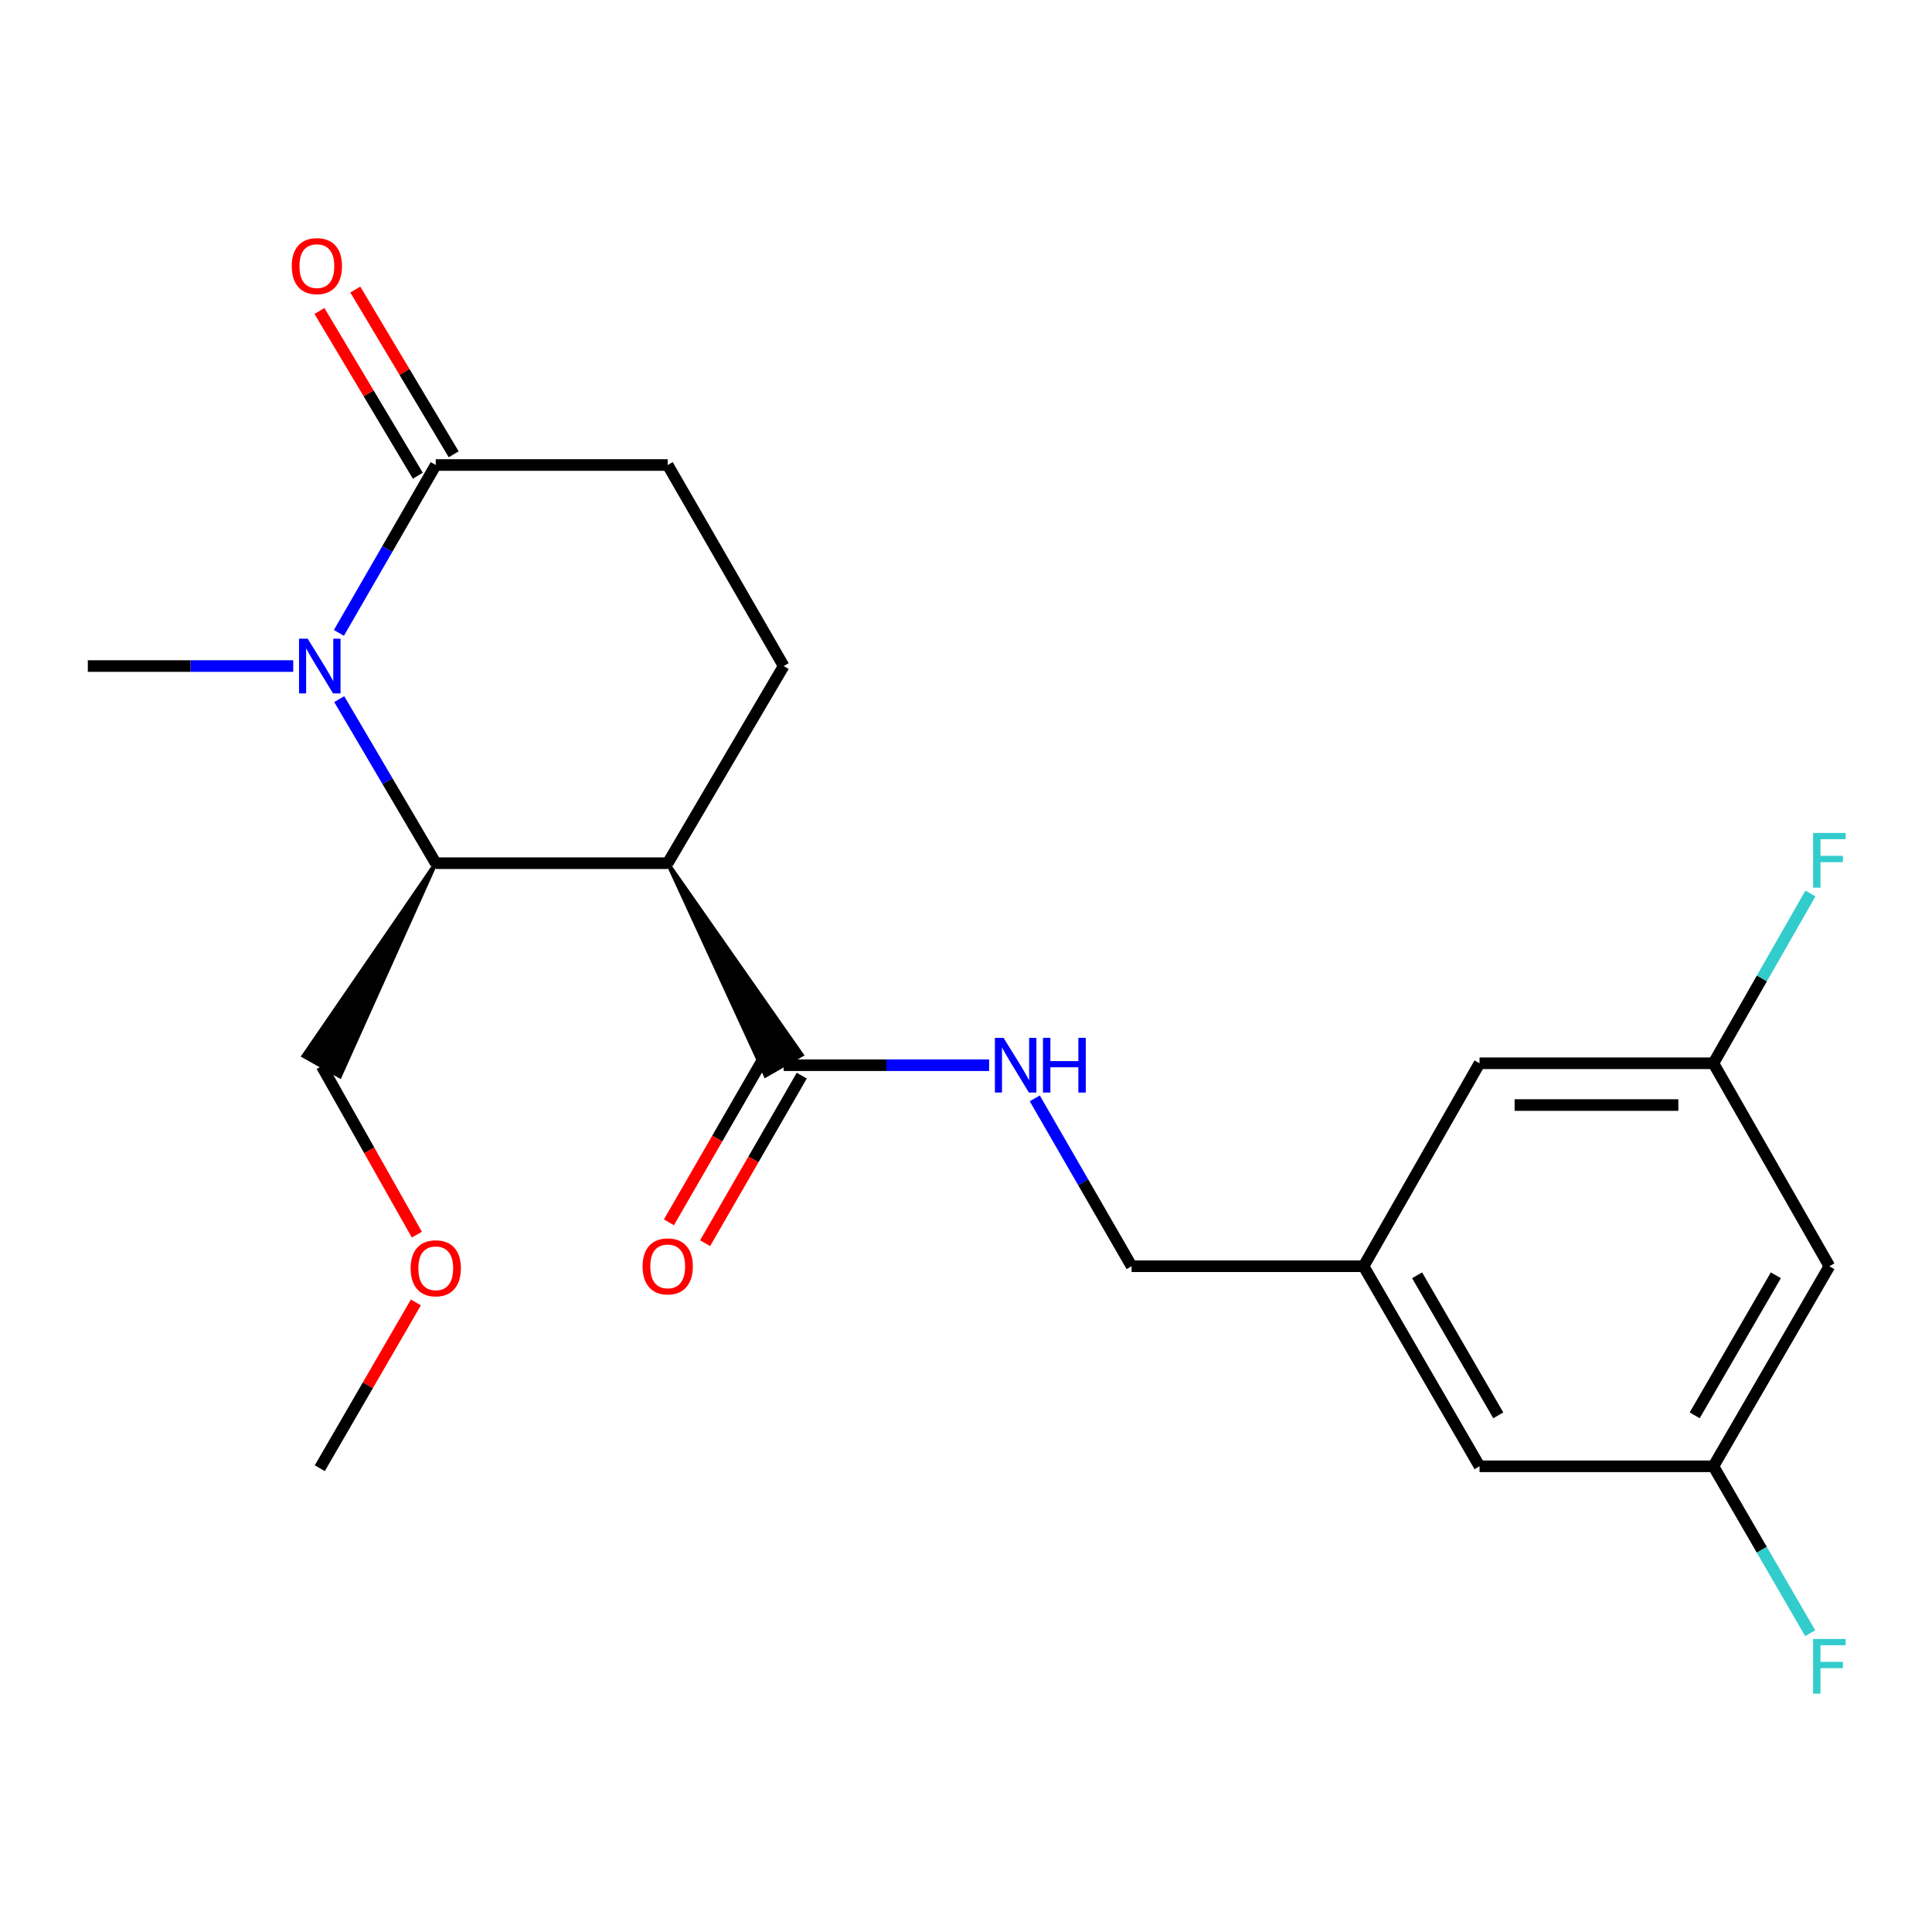 <?xml version='1.0' encoding='iso-8859-1'?>
<svg version='1.1' baseProfile='full'
              xmlns='http://www.w3.org/2000/svg'
                      xmlns:rdkit='http://www.rdkit.org/xml'
                      xmlns:xlink='http://www.w3.org/1999/xlink'
                  xml:space='preserve'
width='1000px' height='1000px' viewBox='0 0 1000 1000'>
<!-- END OF HEADER -->
<rect style='opacity:1.0;fill:#FFFFFF;stroke:none' width='1000' height='1000' x='0' y='0'> </rect>
<path class='bond-1' d='M 175.586,361.868 L 200.565,404.331' style='fill:none;fill-rule:evenodd;stroke:#0000FF;stroke-width:6px;stroke-linecap:butt;stroke-linejoin:miter;stroke-opacity:1' />
<path class='bond-1' d='M 200.565,404.331 L 225.545,446.793' style='fill:none;fill-rule:evenodd;stroke:#000000;stroke-width:6px;stroke-linecap:butt;stroke-linejoin:miter;stroke-opacity:1' />
<path class='bond-2' d='M 175.416,327.585 L 200.48,284.136' style='fill:none;fill-rule:evenodd;stroke:#0000FF;stroke-width:6px;stroke-linecap:butt;stroke-linejoin:miter;stroke-opacity:1' />
<path class='bond-2' d='M 200.48,284.136 L 225.545,240.687' style='fill:none;fill-rule:evenodd;stroke:#000000;stroke-width:6px;stroke-linecap:butt;stroke-linejoin:miter;stroke-opacity:1' />
<path class='bond-16' d='M 151.773,344.749 L 98.614,344.749' style='fill:none;fill-rule:evenodd;stroke:#0000FF;stroke-width:6px;stroke-linecap:butt;stroke-linejoin:miter;stroke-opacity:1' />
<path class='bond-16' d='M 98.614,344.749 L 45.455,344.749' style='fill:none;fill-rule:evenodd;stroke:#000000;stroke-width:6px;stroke-linecap:butt;stroke-linejoin:miter;stroke-opacity:1' />
<path class='bond-0' d='M 345.605,446.793 L 225.545,446.793' style='fill:none;fill-rule:evenodd;stroke:#000000;stroke-width:6px;stroke-linecap:butt;stroke-linejoin:miter;stroke-opacity:1' />
<path class='bond-3' d='M 345.605,446.793 L 396.248,556.729 L 414.998,545.965 Z' style='fill:#000000;fill-rule:evenodd;fill-opacity:1;stroke:#000000;stroke-width:2px;stroke-linecap:butt;stroke-linejoin:miter;stroke-opacity:1;' />
<path class='bond-22' d='M 345.605,446.793 L 405.623,344.749' style='fill:none;fill-rule:evenodd;stroke:#000000;stroke-width:6px;stroke-linecap:butt;stroke-linejoin:miter;stroke-opacity:1' />
<path class='bond-19' d='M 225.545,446.793 L 157.088,546.544 L 175.935,557.135 Z' style='fill:#000000;fill-rule:evenodd;fill-opacity:1;stroke:#000000;stroke-width:2px;stroke-linecap:butt;stroke-linejoin:miter;stroke-opacity:1;' />
<path class='bond-6' d='M 225.545,240.687 L 345.605,240.687' style='fill:none;fill-rule:evenodd;stroke:#000000;stroke-width:6px;stroke-linecap:butt;stroke-linejoin:miter;stroke-opacity:1' />
<path class='bond-7' d='M 234.826,235.144 L 209.363,192.51' style='fill:none;fill-rule:evenodd;stroke:#000000;stroke-width:6px;stroke-linecap:butt;stroke-linejoin:miter;stroke-opacity:1' />
<path class='bond-7' d='M 209.363,192.51 L 183.901,149.875' style='fill:none;fill-rule:evenodd;stroke:#FF0000;stroke-width:6px;stroke-linecap:butt;stroke-linejoin:miter;stroke-opacity:1' />
<path class='bond-7' d='M 216.264,246.229 L 190.802,203.595' style='fill:none;fill-rule:evenodd;stroke:#000000;stroke-width:6px;stroke-linecap:butt;stroke-linejoin:miter;stroke-opacity:1' />
<path class='bond-7' d='M 190.802,203.595 L 165.34,160.961' style='fill:none;fill-rule:evenodd;stroke:#FF0000;stroke-width:6px;stroke-linecap:butt;stroke-linejoin:miter;stroke-opacity:1' />
<path class='bond-5' d='M 405.623,551.347 L 458.789,551.347' style='fill:none;fill-rule:evenodd;stroke:#000000;stroke-width:6px;stroke-linecap:butt;stroke-linejoin:miter;stroke-opacity:1' />
<path class='bond-5' d='M 458.789,551.347 L 511.954,551.347' style='fill:none;fill-rule:evenodd;stroke:#0000FF;stroke-width:6px;stroke-linecap:butt;stroke-linejoin:miter;stroke-opacity:1' />
<path class='bond-9' d='M 396.26,545.946 L 371.247,589.309' style='fill:none;fill-rule:evenodd;stroke:#000000;stroke-width:6px;stroke-linecap:butt;stroke-linejoin:miter;stroke-opacity:1' />
<path class='bond-9' d='M 371.247,589.309 L 346.234,632.673' style='fill:none;fill-rule:evenodd;stroke:#FF0000;stroke-width:6px;stroke-linecap:butt;stroke-linejoin:miter;stroke-opacity:1' />
<path class='bond-9' d='M 414.987,556.748 L 389.974,600.112' style='fill:none;fill-rule:evenodd;stroke:#000000;stroke-width:6px;stroke-linecap:butt;stroke-linejoin:miter;stroke-opacity:1' />
<path class='bond-9' d='M 389.974,600.112 L 364.961,643.475' style='fill:none;fill-rule:evenodd;stroke:#FF0000;stroke-width:6px;stroke-linecap:butt;stroke-linejoin:miter;stroke-opacity:1' />
<path class='bond-4' d='M 405.623,344.749 L 345.605,240.687' style='fill:none;fill-rule:evenodd;stroke:#000000;stroke-width:6px;stroke-linecap:butt;stroke-linejoin:miter;stroke-opacity:1' />
<path class='bond-13' d='M 535.596,568.51 L 560.655,611.953' style='fill:none;fill-rule:evenodd;stroke:#0000FF;stroke-width:6px;stroke-linecap:butt;stroke-linejoin:miter;stroke-opacity:1' />
<path class='bond-13' d='M 560.655,611.953 L 585.714,655.397' style='fill:none;fill-rule:evenodd;stroke:#000000;stroke-width:6px;stroke-linecap:butt;stroke-linejoin:miter;stroke-opacity:1' />
<path class='bond-8' d='M 946.891,655.397 L 886.861,758.954' style='fill:none;fill-rule:evenodd;stroke:#000000;stroke-width:6px;stroke-linecap:butt;stroke-linejoin:miter;stroke-opacity:1' />
<path class='bond-8' d='M 919.183,660.088 L 877.162,732.578' style='fill:none;fill-rule:evenodd;stroke:#000000;stroke-width:6px;stroke-linecap:butt;stroke-linejoin:miter;stroke-opacity:1' />
<path class='bond-23' d='M 946.891,655.397 L 886.861,550.35' style='fill:none;fill-rule:evenodd;stroke:#000000;stroke-width:6px;stroke-linecap:butt;stroke-linejoin:miter;stroke-opacity:1' />
<path class='bond-10' d='M 886.861,550.35 L 765.804,550.35' style='fill:none;fill-rule:evenodd;stroke:#000000;stroke-width:6px;stroke-linecap:butt;stroke-linejoin:miter;stroke-opacity:1' />
<path class='bond-10' d='M 868.703,571.97 L 783.963,571.97' style='fill:none;fill-rule:evenodd;stroke:#000000;stroke-width:6px;stroke-linecap:butt;stroke-linejoin:miter;stroke-opacity:1' />
<path class='bond-17' d='M 886.861,550.35 L 911.967,506.413' style='fill:none;fill-rule:evenodd;stroke:#000000;stroke-width:6px;stroke-linecap:butt;stroke-linejoin:miter;stroke-opacity:1' />
<path class='bond-17' d='M 911.967,506.413 L 937.072,462.476' style='fill:none;fill-rule:evenodd;stroke:#33CCCC;stroke-width:6px;stroke-linecap:butt;stroke-linejoin:miter;stroke-opacity:1' />
<path class='bond-11' d='M 886.861,758.954 L 765.804,758.954' style='fill:none;fill-rule:evenodd;stroke:#000000;stroke-width:6px;stroke-linecap:butt;stroke-linejoin:miter;stroke-opacity:1' />
<path class='bond-18' d='M 886.861,758.954 L 911.904,802.145' style='fill:none;fill-rule:evenodd;stroke:#000000;stroke-width:6px;stroke-linecap:butt;stroke-linejoin:miter;stroke-opacity:1' />
<path class='bond-18' d='M 911.904,802.145 L 936.947,845.336' style='fill:none;fill-rule:evenodd;stroke:#33CCCC;stroke-width:6px;stroke-linecap:butt;stroke-linejoin:miter;stroke-opacity:1' />
<path class='bond-12' d='M 705.786,655.397 L 585.714,655.397' style='fill:none;fill-rule:evenodd;stroke:#000000;stroke-width:6px;stroke-linecap:butt;stroke-linejoin:miter;stroke-opacity:1' />
<path class='bond-14' d='M 705.786,655.397 L 765.804,550.35' style='fill:none;fill-rule:evenodd;stroke:#000000;stroke-width:6px;stroke-linecap:butt;stroke-linejoin:miter;stroke-opacity:1' />
<path class='bond-15' d='M 705.786,655.397 L 765.804,758.954' style='fill:none;fill-rule:evenodd;stroke:#000000;stroke-width:6px;stroke-linecap:butt;stroke-linejoin:miter;stroke-opacity:1' />
<path class='bond-15' d='M 733.494,660.09 L 775.507,732.58' style='fill:none;fill-rule:evenodd;stroke:#000000;stroke-width:6px;stroke-linecap:butt;stroke-linejoin:miter;stroke-opacity:1' />
<path class='bond-20' d='M 166.512,551.839 L 191.138,595.45' style='fill:none;fill-rule:evenodd;stroke:#000000;stroke-width:6px;stroke-linecap:butt;stroke-linejoin:miter;stroke-opacity:1' />
<path class='bond-20' d='M 191.138,595.45 L 215.764,639.06' style='fill:none;fill-rule:evenodd;stroke:#FF0000;stroke-width:6px;stroke-linecap:butt;stroke-linejoin:miter;stroke-opacity:1' />
<path class='bond-21' d='M 215.255,674.134 L 190.385,717.043' style='fill:none;fill-rule:evenodd;stroke:#FF0000;stroke-width:6px;stroke-linecap:butt;stroke-linejoin:miter;stroke-opacity:1' />
<path class='bond-21' d='M 190.385,717.043 L 165.515,759.951' style='fill:none;fill-rule:evenodd;stroke:#000000;stroke-width:6px;stroke-linecap:butt;stroke-linejoin:miter;stroke-opacity:1' />
<path  class='atom-0' d='M 159.255 330.589
L 168.535 345.589
Q 169.455 347.069, 170.935 349.749
Q 172.415 352.429, 172.495 352.589
L 172.495 330.589
L 176.255 330.589
L 176.255 358.909
L 172.375 358.909
L 162.415 342.509
Q 161.255 340.589, 160.015 338.389
Q 158.815 336.189, 158.455 335.509
L 158.455 358.909
L 154.775 358.909
L 154.775 330.589
L 159.255 330.589
' fill='#0000FF'/>
<path  class='atom-6' d='M 519.436 537.187
L 528.716 552.187
Q 529.636 553.667, 531.116 556.347
Q 532.596 559.027, 532.676 559.187
L 532.676 537.187
L 536.436 537.187
L 536.436 565.507
L 532.556 565.507
L 522.596 549.107
Q 521.436 547.187, 520.196 544.987
Q 518.996 542.787, 518.636 542.107
L 518.636 565.507
L 514.956 565.507
L 514.956 537.187
L 519.436 537.187
' fill='#0000FF'/>
<path  class='atom-6' d='M 539.836 537.187
L 543.676 537.187
L 543.676 549.227
L 558.156 549.227
L 558.156 537.187
L 561.996 537.187
L 561.996 565.507
L 558.156 565.507
L 558.156 552.427
L 543.676 552.427
L 543.676 565.507
L 539.836 565.507
L 539.836 537.187
' fill='#0000FF'/>
<path  class='atom-8' d='M 151.013 137.738
Q 151.013 130.938, 154.373 127.138
Q 157.733 123.338, 164.013 123.338
Q 170.293 123.338, 173.653 127.138
Q 177.013 130.938, 177.013 137.738
Q 177.013 144.618, 173.613 148.538
Q 170.213 152.418, 164.013 152.418
Q 157.773 152.418, 154.373 148.538
Q 151.013 144.658, 151.013 137.738
M 164.013 149.218
Q 168.333 149.218, 170.653 146.338
Q 173.013 143.418, 173.013 137.738
Q 173.013 132.178, 170.653 129.378
Q 168.333 126.538, 164.013 126.538
Q 159.693 126.538, 157.333 129.338
Q 155.013 132.138, 155.013 137.738
Q 155.013 143.458, 157.333 146.338
Q 159.693 149.218, 164.013 149.218
' fill='#FF0000'/>
<path  class='atom-10' d='M 332.605 655.477
Q 332.605 648.677, 335.965 644.877
Q 339.325 641.077, 345.605 641.077
Q 351.885 641.077, 355.245 644.877
Q 358.605 648.677, 358.605 655.477
Q 358.605 662.357, 355.205 666.277
Q 351.805 670.157, 345.605 670.157
Q 339.365 670.157, 335.965 666.277
Q 332.605 662.397, 332.605 655.477
M 345.605 666.957
Q 349.925 666.957, 352.245 664.077
Q 354.605 661.157, 354.605 655.477
Q 354.605 649.917, 352.245 647.117
Q 349.925 644.277, 345.605 644.277
Q 341.285 644.277, 338.925 647.077
Q 336.605 649.877, 336.605 655.477
Q 336.605 661.197, 338.925 664.077
Q 341.285 666.957, 345.605 666.957
' fill='#FF0000'/>
<path  class='atom-18' d='M 938.471 431.131
L 955.311 431.131
L 955.311 434.371
L 942.271 434.371
L 942.271 442.971
L 953.871 442.971
L 953.871 446.251
L 942.271 446.251
L 942.271 459.451
L 938.471 459.451
L 938.471 431.131
' fill='#33CCCC'/>
<path  class='atom-19' d='M 938.471 848.328
L 955.311 848.328
L 955.311 851.568
L 942.271 851.568
L 942.271 860.168
L 953.871 860.168
L 953.871 863.448
L 942.271 863.448
L 942.271 876.648
L 938.471 876.648
L 938.471 848.328
' fill='#33CCCC'/>
<path  class='atom-21' d='M 212.545 656.462
Q 212.545 649.662, 215.905 645.862
Q 219.265 642.062, 225.545 642.062
Q 231.825 642.062, 235.185 645.862
Q 238.545 649.662, 238.545 656.462
Q 238.545 663.342, 235.145 667.262
Q 231.745 671.142, 225.545 671.142
Q 219.305 671.142, 215.905 667.262
Q 212.545 663.382, 212.545 656.462
M 225.545 667.942
Q 229.865 667.942, 232.185 665.062
Q 234.545 662.142, 234.545 656.462
Q 234.545 650.902, 232.185 648.102
Q 229.865 645.262, 225.545 645.262
Q 221.225 645.262, 218.865 648.062
Q 216.545 650.862, 216.545 656.462
Q 216.545 662.182, 218.865 665.062
Q 221.225 667.942, 225.545 667.942
' fill='#FF0000'/>
</svg>
